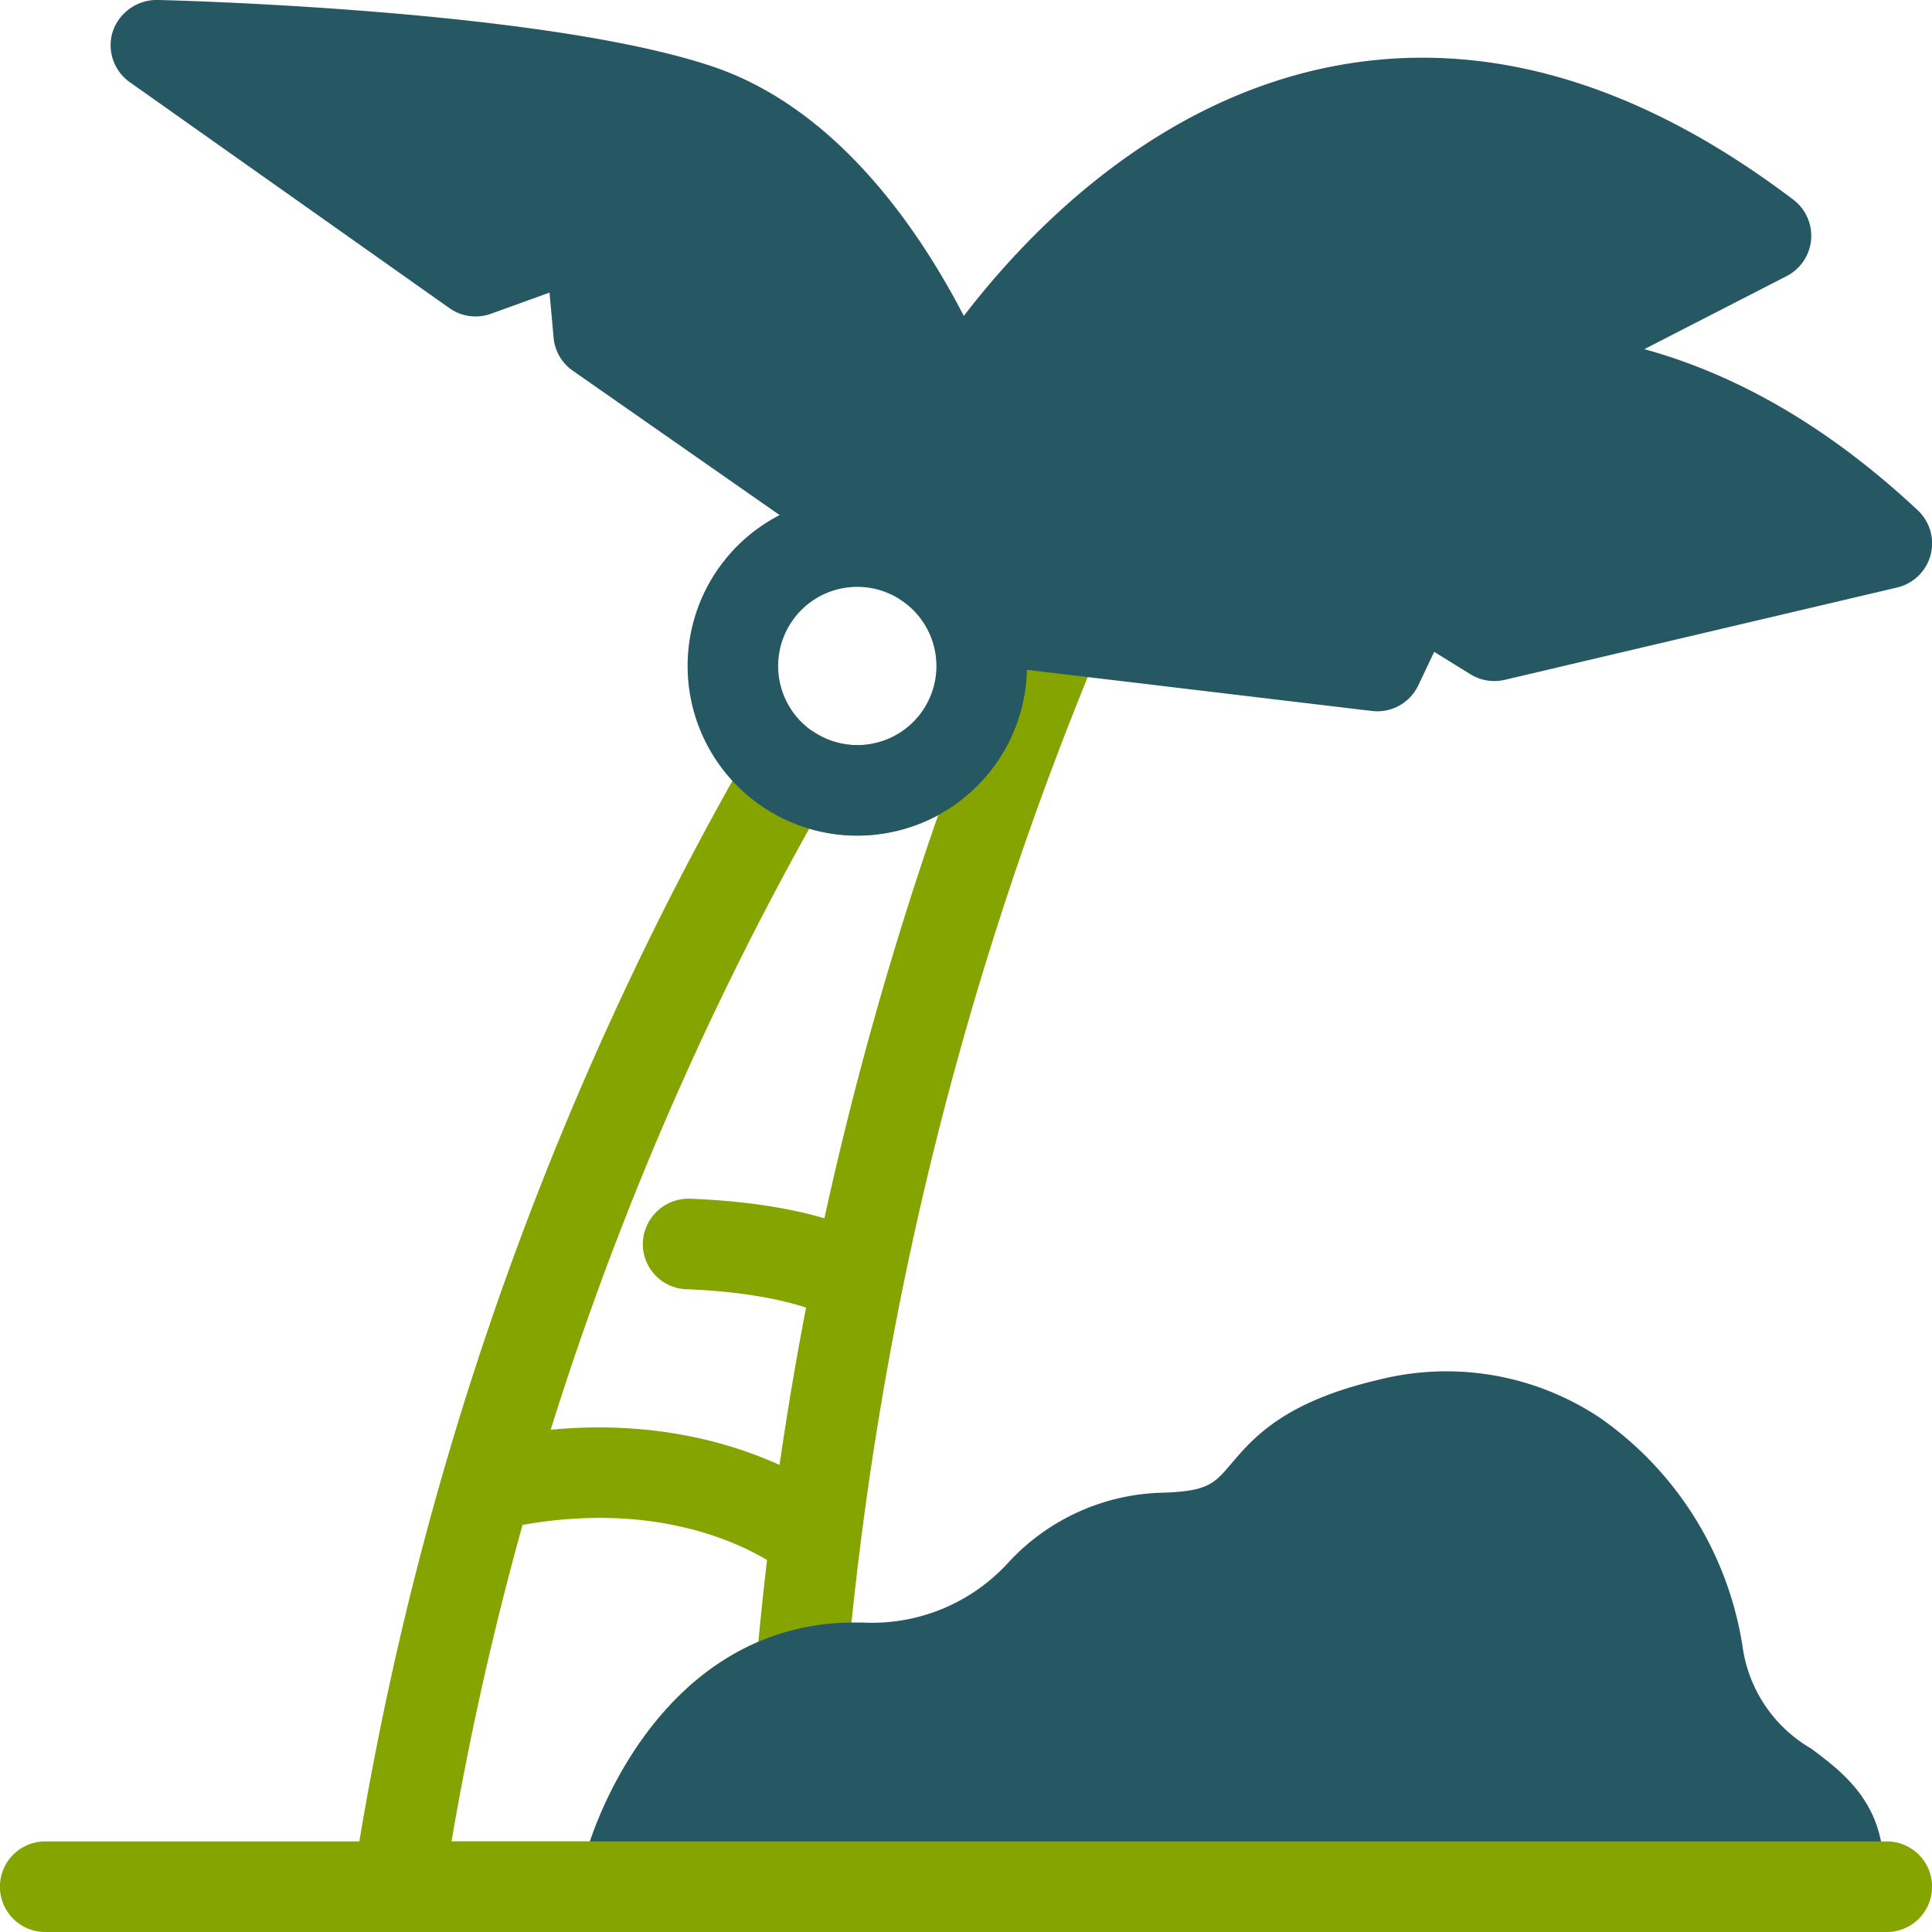 <svg xmlns="http://www.w3.org/2000/svg" xmlns:xlink="http://www.w3.org/1999/xlink" width="74" height="74" viewBox="0 0 74 74">
  <defs>
    <clipPath id="clip-path">
      <rect id="Rectangle_12" data-name="Rectangle 12" width="74" height="74" fill="#265864"/>
    </clipPath>
  </defs>
  <g id="Group_35" data-name="Group 35" transform="translate(0 0)">
    <g id="Group_34" data-name="Group 34" transform="translate(0 0)" clip-path="url(#clip-path)">
      <path id="Path_34" data-name="Path 34" d="M15.854,63.329H7.2A1.736,1.736,0,0,1,5.487,61.32,125.163,125.163,0,0,1,20.735,17.965a1.733,1.733,0,0,1,2.432-.581,3.027,3.027,0,0,0,3.322-5.061,1.73,1.73,0,0,1-.418-2.476c.986-1.317,1.577-2,1.577-2a1.744,1.744,0,0,1,1.216-.6,1.769,1.769,0,0,1,1.275.457l3.9,3.613a1.734,1.734,0,0,1,.393,2A131.865,131.865,0,0,0,24.368,53.622a1.738,1.738,0,0,1-1.28,1.542c-4.187,1.127-5.528,6.759-5.541,6.814a1.741,1.741,0,0,1-1.693,1.352m-6.6-3.47h5.316c.734-2.088,2.578-6.008,6.435-7.639a134.987,134.987,0,0,1,6.885-31.666,6.569,6.569,0,0,1-4.935.512A121.8,121.8,0,0,0,9.251,59.86m13.387-6.371h0Z" transform="translate(8.042 10.67)" fill="#85a400"/>
      <path id="Path_36" data-name="Path 36" d="M36.275,25.583a1.739,1.739,0,0,1-1-.311L19.413,14.2a1.722,1.722,0,0,1-.734-1.268l-.156-1.723-2.244.811a1.735,1.735,0,0,1-1.592-.217L2.447,3.15A1.732,1.732,0,0,1,1.8,1.19,1.784,1.784,0,0,1,3.49,0c.6.015,14.776.363,21.274,2.548C33.058,5.335,37.476,17.7,38,23.7a1.734,1.734,0,0,1-1.725,1.886" transform="translate(2.525 -0.002)" fill="#265864"/>
      <path id="Path_37" data-name="Path 37" d="M30.689,19.709a1.949,1.949,0,0,1-.208-.012L16.528,18.033a1.733,1.733,0,0,1-1.112-2.849c.329-.386,8.2-9.433,19.072-10.031,6.01-.331,11.687,1.98,16.9,6.858a1.737,1.737,0,0,1-.788,2.956L35.565,18.505a1.74,1.74,0,0,1-1.31-.213l-1.389-.86-.613,1.288a1.734,1.734,0,0,1-1.564.989" transform="translate(22.068 7.535)" fill="#265864"/>
      <path id="Path_38" data-name="Path 38" d="M18.034,24.262a1.714,1.714,0,0,1-.531-.082,1.737,1.737,0,0,1-1.2-1.5,27.028,27.028,0,0,0-2.1-7.595,2.232,2.232,0,0,1,.079-1.542c.235-.415,5.842-10.212,15.777-12.273C35.9.063,41.9,1.766,47.925,6.333a1.735,1.735,0,0,1-.257,2.926L37.207,14.631a1.68,1.68,0,0,1-.746.19c-9.606.257-17.038,8.754-17.112,8.838a1.728,1.728,0,0,1-1.315.6m18.38-11.173h0Z" transform="translate(20.764 1.316)" fill="#265864"/>
      <path id="Path_39" data-name="Path 39" d="M17.157,20.691a6.5,6.5,0,1,1,6.5-6.5,6.506,6.506,0,0,1-6.5,6.5m0-9.53a3.031,3.031,0,1,0,3.03,3.03,3.033,3.033,0,0,0-3.03-3.03" transform="translate(15.68 11.317)" fill="#265864"/>
      <path id="Path_40" data-name="Path 40" d="M18.179,23.462a1.741,1.741,0,0,1-.979-.3c-.091-.057-1.646-.966-5.57-1.115a1.733,1.733,0,0,1-1.666-1.8,1.754,1.754,0,0,1,1.8-1.668c5.042.193,7.076,1.485,7.434,1.742a1.735,1.735,0,0,1-1.016,3.141" transform="translate(14.659 27.334)" fill="#85a400"/>
      <path id="Path_41" data-name="Path 41" d="M21.132,28.092a1.723,1.723,0,0,1-1.12-.41c-.178-.148-4.041-3.245-11.04-1.626a1.735,1.735,0,0,1-.783-3.381c8.8-2.031,13.859,2.185,14.072,2.365a1.735,1.735,0,0,1-1.129,3.052" transform="translate(10.074 32.55)" fill="#85a400"/>
      <path id="Path_42" data-name="Path 42" d="M57.145,42.725H10.7A1.733,1.733,0,0,1,9.01,40.614c.754-3.386,3.917-9.742,10.516-9.742.109,0,.22,0,.321,0a7.063,7.063,0,0,0,5.583-2.3A8.294,8.294,0,0,1,31.277,25.9c1.784-.044,2.041-.351,2.667-1.087.855-1.006,2.022-2.387,5.654-3.237a10.6,10.6,0,0,1,8.494,1.458,13.132,13.132,0,0,1,5.464,8.805,5.364,5.364,0,0,0,2.617,3.858c1.342,1,3.181,2.377,2.686,5.563a1.737,1.737,0,0,1-1.715,1.468" transform="translate(13.195 31.275)" fill="#265864"/>
      <path id="Path_35" data-name="Path 35" d="M72.268,32.009H1.732a1.735,1.735,0,0,1,0-3.47H72.268a1.735,1.735,0,0,1,0,3.47" transform="translate(0 41.991)" fill="#85a400"/>
    </g>
  </g>
</svg>
